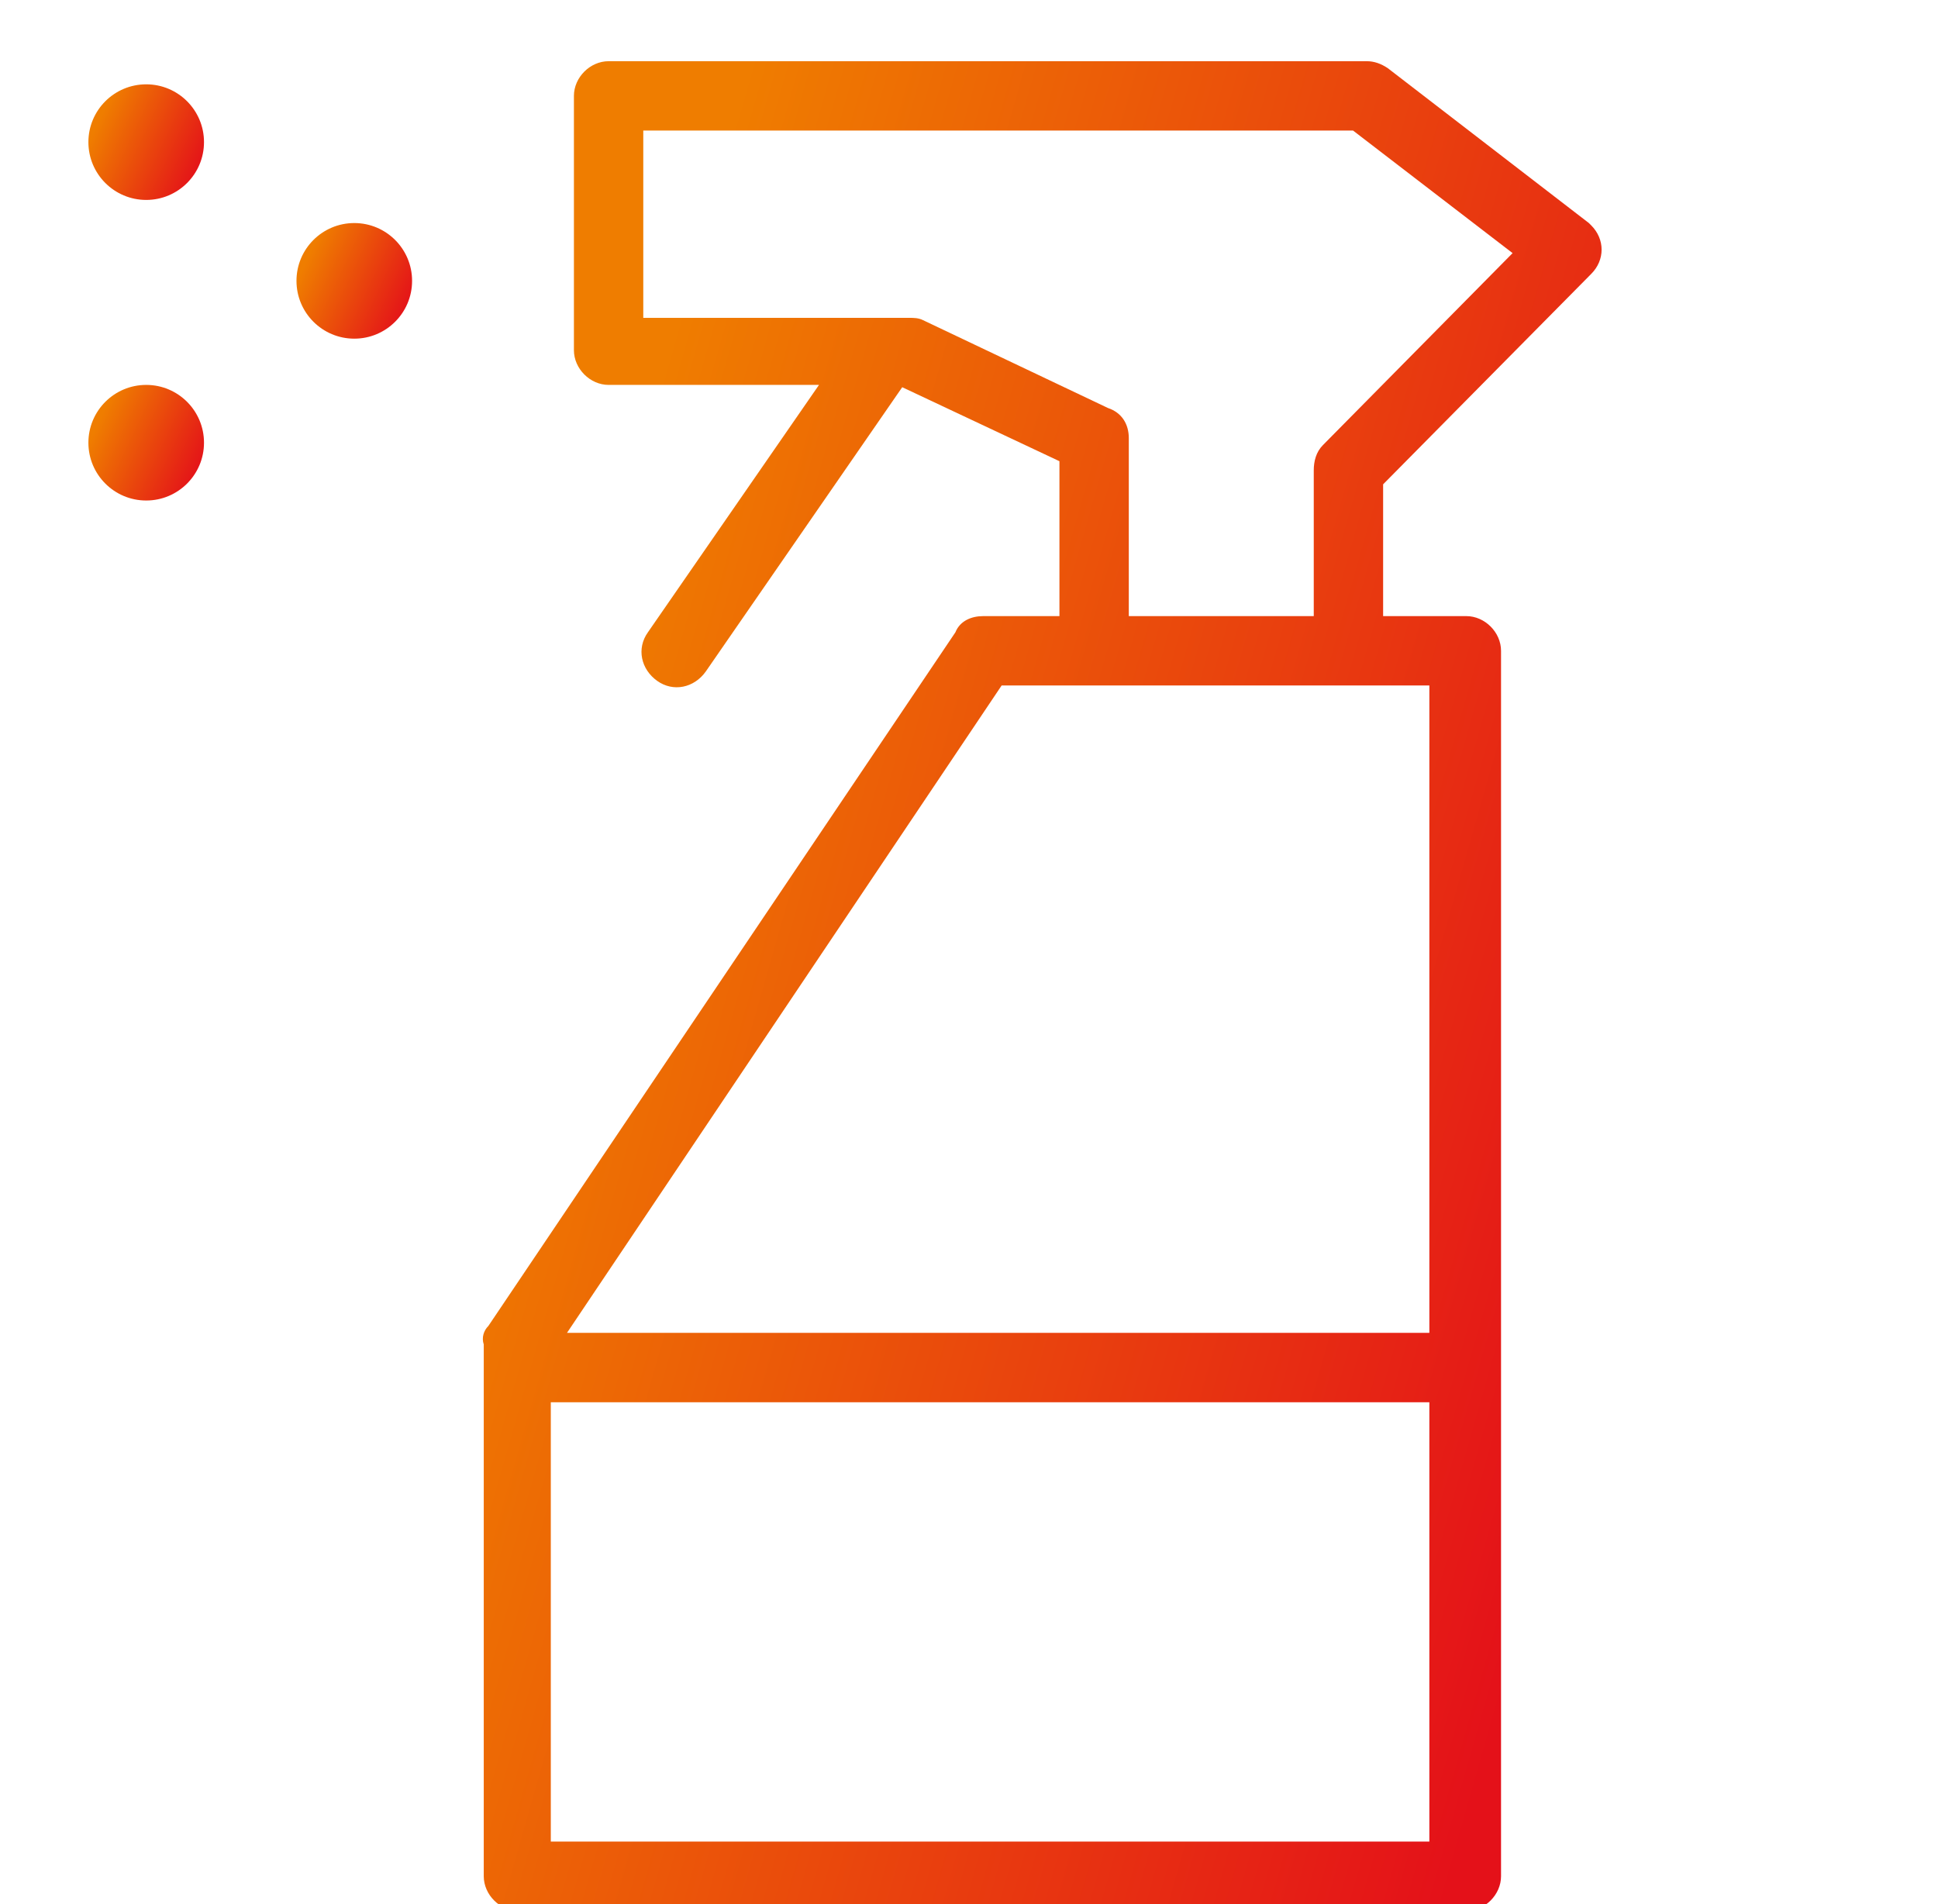 <?xml version="1.0" encoding="UTF-8"?> <svg xmlns="http://www.w3.org/2000/svg" width="57" height="56" viewBox="0 0 57 56" fill="none"> <g clip-path="url(#clip0_1657_1056)"> <path d="M46.8 8.056C47.208 7.648 47.208 7.036 46.8 6.628L46.732 6.56L40.816 2.004C40.612 1.868 40.408 1.8 40.204 1.8H17.9C17.356 1.8 16.88 2.276 16.88 2.82V10.3C16.88 10.844 17.356 11.32 17.9 11.32H24.088L19.056 18.596C18.716 19.072 18.852 19.684 19.328 20.024C19.804 20.364 20.416 20.228 20.756 19.752L26.536 11.388L31.16 13.564V18.12H28.916C28.576 18.12 28.236 18.256 28.1 18.596L14.364 38.996C14.228 39.132 14.16 39.336 14.228 39.54V55.18C14.228 55.724 14.704 56.2 15.248 56.2H43.128C43.672 56.2 44.148 55.724 44.148 55.18V19.14C44.148 18.596 43.672 18.12 43.128 18.12H40.68V14.244L46.8 8.056ZM16.2 54.16V41.24H42.04V54.16H16.2ZM42.04 39.2H16.676L29.46 20.16H42.04V39.2ZM33.2 18.12V12.884C33.2 12.476 32.996 12.136 32.588 12L27.148 9.416C27.012 9.348 26.876 9.348 26.74 9.348H18.92V3.84H39.796L44.488 7.444L38.912 13.088C38.708 13.292 38.64 13.564 38.64 13.836V18.12H33.2Z" fill="url(#paint0_linear_1657_1056)"></path> <path d="M10.42 9.96C11.359 9.96 12.12 9.199 12.12 8.26C12.12 7.321 11.359 6.56 10.42 6.56C9.481 6.56 8.72 7.321 8.72 8.26C8.72 9.199 9.481 9.96 10.42 9.96Z" fill="url(#paint1_linear_1657_1056)"></path> <path d="M4.3 14.72C5.239 14.72 6 13.959 6 13.02C6 12.081 5.239 11.32 4.3 11.32C3.361 11.32 2.6 12.081 2.6 13.02C2.6 13.959 3.361 14.72 4.3 14.72Z" fill="url(#paint2_linear_1657_1056)"></path> <path d="M4.3 5.88C5.239 5.88 6 5.119 6 4.18C6 3.241 5.239 2.48 4.3 2.48C3.361 2.48 2.6 3.241 2.6 4.18C2.6 5.119 3.361 5.88 4.3 5.88Z" fill="url(#paint3_linear_1657_1056)"></path> </g> <defs> <linearGradient id="paint0_linear_1657_1056" x1="14.201" y1="29.418" x2="47.37" y2="38.847" gradientUnits="userSpaceOnUse"> <stop stop-color="#EF7D00"></stop> <stop offset="1" stop-color="#E41119"></stop> </linearGradient> <linearGradient id="paint1_linear_1657_1056" x1="8.72" y1="8.286" x2="11.754" y2="9.712" gradientUnits="userSpaceOnUse"> <stop stop-color="#EF7D00"></stop> <stop offset="1" stop-color="#E41119"></stop> </linearGradient> <linearGradient id="paint2_linear_1657_1056" x1="2.6" y1="13.046" x2="5.634" y2="14.472" gradientUnits="userSpaceOnUse"> <stop stop-color="#EF7D00"></stop> <stop offset="1" stop-color="#E41119"></stop> </linearGradient> <linearGradient id="paint3_linear_1657_1056" x1="2.6" y1="4.206" x2="5.634" y2="5.632" gradientUnits="userSpaceOnUse"> <stop stop-color="#EF7D00"></stop> <stop offset="1" stop-color="#E41119"></stop> </linearGradient> <clipPath id="clip0_1657_1056"> <rect width="57" height="56" fill="white"></rect> </clipPath> </defs> </svg> 